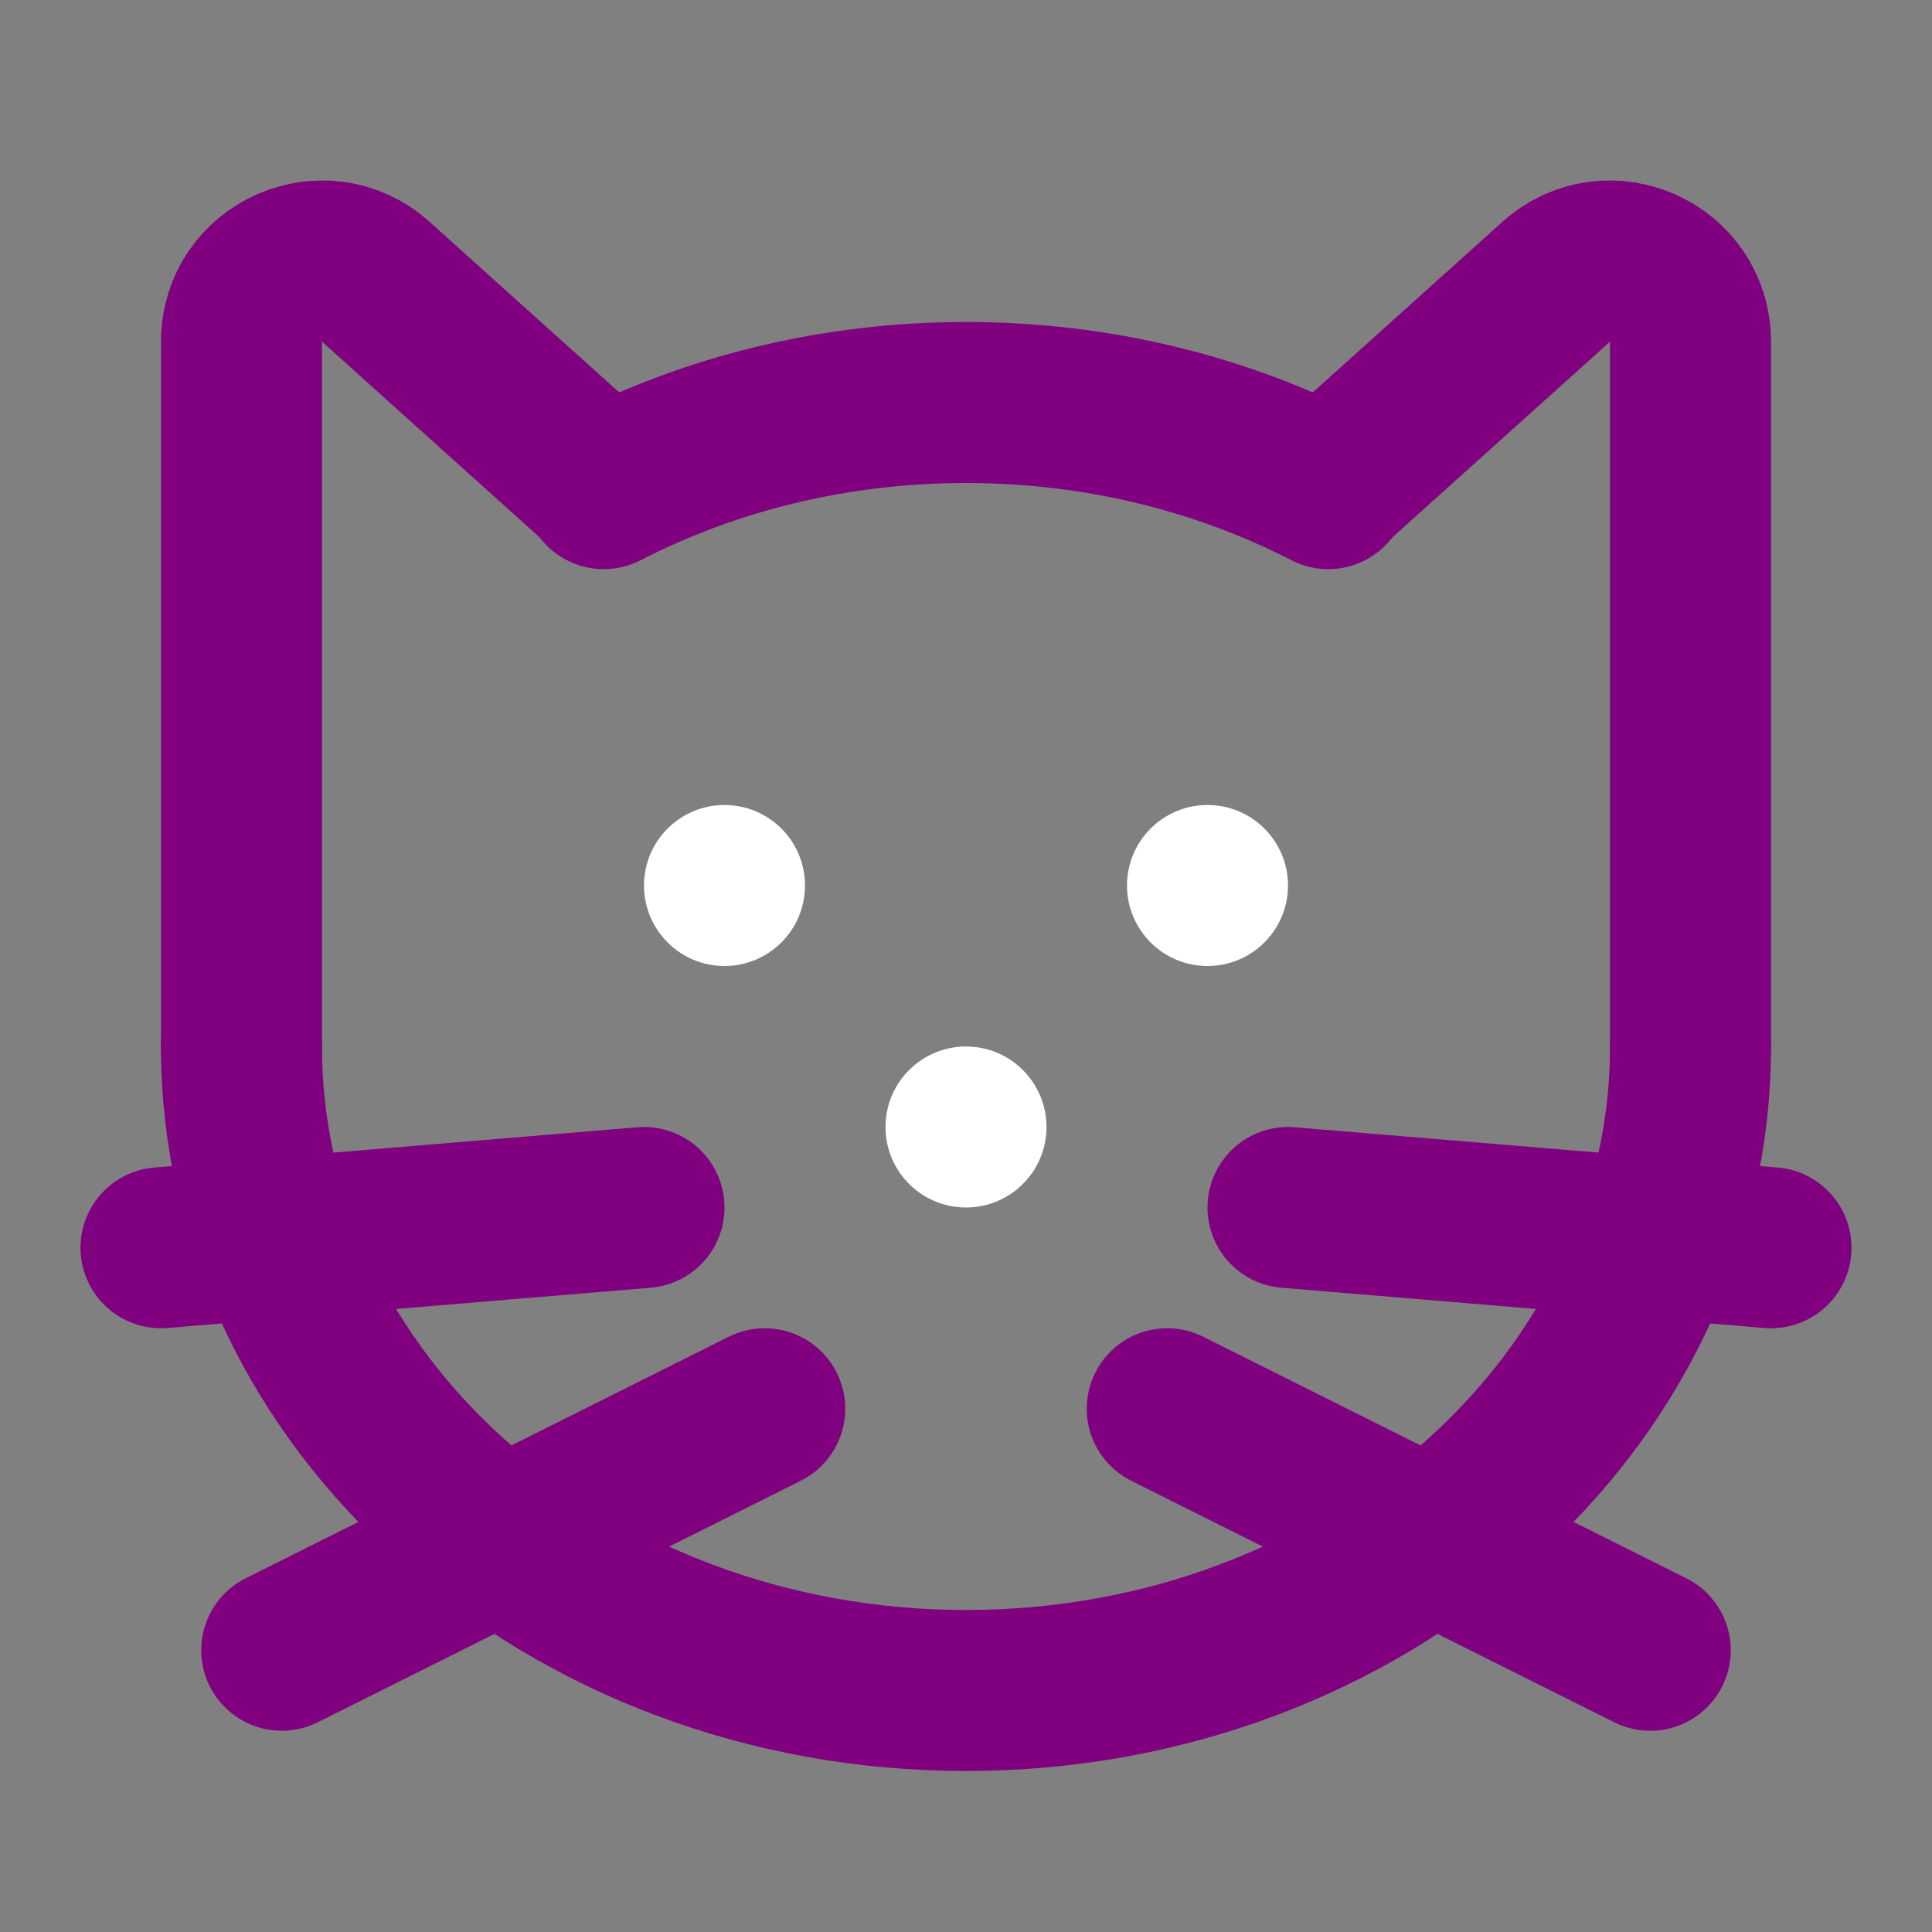 <?xml version="1.0" encoding="UTF-8"?><svg width="24" height="24" viewBox="0 0 48 48" fill="none" xmlns="http://www.w3.org/2000/svg"><rect x="0" y="0" width="48" height="48" fill="#808080" stroke="none"/><path d="M42 26C42 34.837 33.941 42 24 42C14.059 42 6 34.837 6 26M15 12.14C17.648 10.779 20.721 10 24 10C27.279 10 30.352 10.779 33 12.14" stroke="purple" stroke-width="4" stroke-linecap="round"/><path d="M6 26V8.488C6 6.757 8.05 5.843 9.337 7.001L15 12.093" stroke="purple" stroke-width="4" stroke-linecap="round" stroke-linejoin="round"/><path d="M42 26V8.488C42 6.757 39.95 5.843 38.663 7.001L33 12.093" stroke="purple" stroke-width="4" stroke-linecap="round" stroke-linejoin="round"/><circle cx="30" cy="22" r="2" fill="#ffffff"/><circle cx="18" cy="22" r="2" fill="#ffffff"/><circle cx="24" cy="28" r="2" fill="#ffffff"/><path d="M16 30L4 31" stroke="purple" stroke-width="4" stroke-linecap="round" stroke-linejoin="round"/><path d="M19 35L7 41" stroke="purple" stroke-width="4" stroke-linecap="round" stroke-linejoin="round"/><path d="M32 30L44 31" stroke="purple" stroke-width="4" stroke-linecap="round" stroke-linejoin="round"/><path d="M29 35L41 41" stroke="purple" stroke-width="4" stroke-linecap="round" stroke-linejoin="round"/></svg>